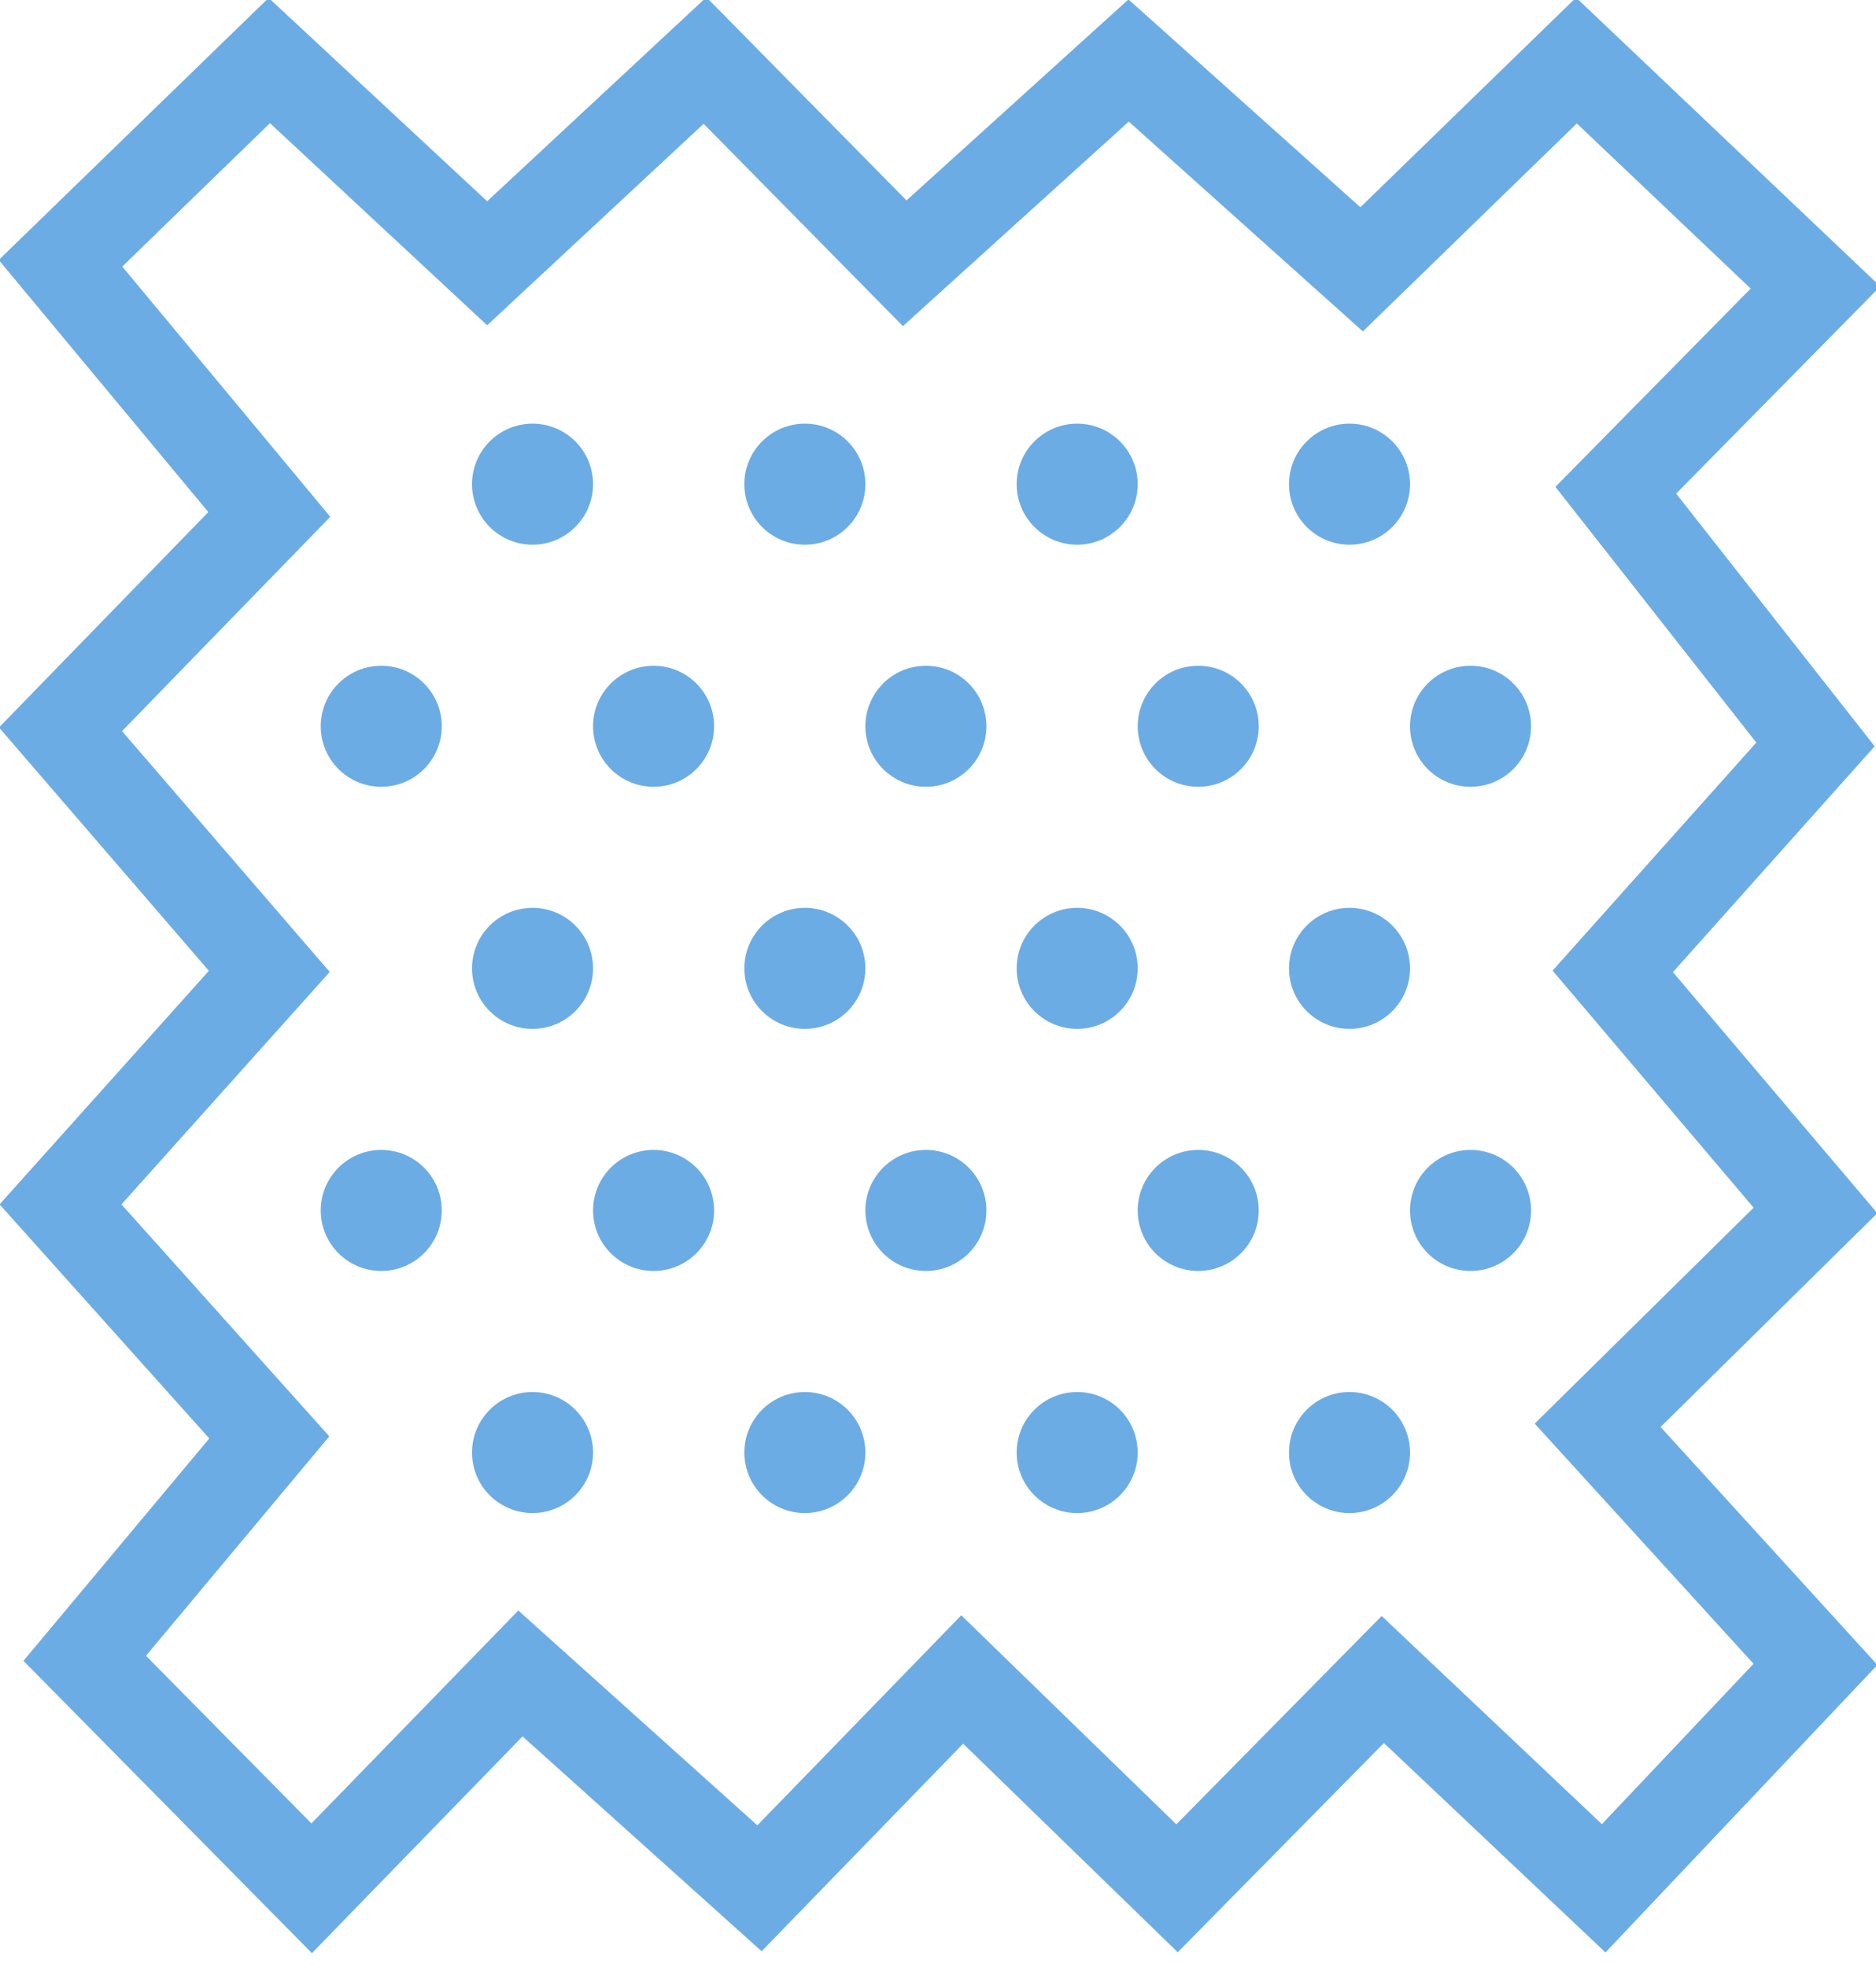<?xml version="1.0" encoding="utf-8"?>
<!-- Generator: Adobe Illustrator 26.3.1, SVG Export Plug-In . SVG Version: 6.00 Build 0)  -->
<svg version="1.1" id="Layer_1" xmlns="http://www.w3.org/2000/svg" xmlns:xlink="http://www.w3.org/1999/xlink" x="0px" y="0px"
	 viewBox="0 0 62 65" style="enable-background:new 0 0 62 65;" xml:space="preserve">
<style type="text/css">
	.st0{fill:none;stroke:#6CACE4;stroke-width:3;stroke-miterlimit:10;}
	.st1{fill:#6CACE4;}
</style>
<g>
	<polygon class="st0" points="8.9,2 2,8.7 8.9,17 2,24.1 8.9,32.1 2,39.8 8.9,47.5 2.8,54.8 10.3,62.4 17.2,55.3 25.1,62.4 
		31.8,55.5 38.9,62.4 45.7,55.5 53,62.4 60,55 52.8,47.1 60,40 53.3,32.1 60,24.6 53.4,16.2 60,9.5 52.1,2 45,8.9 37.3,2 29.9,8.7 
		23.3,2 16.1,8.7 	"/>
	<g>
		<circle class="st1" cx="17.6" cy="32" r="2"/>
		<circle class="st1" cx="26.6" cy="32" r="2"/>
		<circle class="st1" cx="35.6" cy="32" r="2"/>
		<circle class="st1" cx="44.6" cy="32" r="2"/>
		<circle class="st1" cx="12.6" cy="24" r="2"/>
		<circle class="st1" cx="21.6" cy="24" r="2"/>
		<circle class="st1" cx="30.6" cy="24" r="2"/>
		<circle class="st1" cx="39.6" cy="24" r="2"/>
		<circle class="st1" cx="17.6" cy="16" r="2"/>
		<circle class="st1" cx="26.6" cy="16" r="2"/>
		<circle class="st1" cx="35.6" cy="16" r="2"/>
		<circle class="st1" cx="44.6" cy="16" r="2"/>
		<circle class="st1" cx="17.6" cy="48" r="2"/>
		<circle class="st1" cx="26.6" cy="48" r="2"/>
		<circle class="st1" cx="35.6" cy="48" r="2"/>
		<circle class="st1" cx="44.6" cy="48" r="2"/>
		<circle class="st1" cx="12.6" cy="40" r="2"/>
		<circle class="st1" cx="21.6" cy="40" r="2"/>
		<circle class="st1" cx="30.6" cy="40" r="2"/>
		<circle class="st1" cx="39.6" cy="40" r="2"/>
		<circle class="st1" cx="48.6" cy="24" r="2"/>
		<circle class="st1" cx="48.6" cy="40" r="2"/>
	</g>
</g>
</svg>
